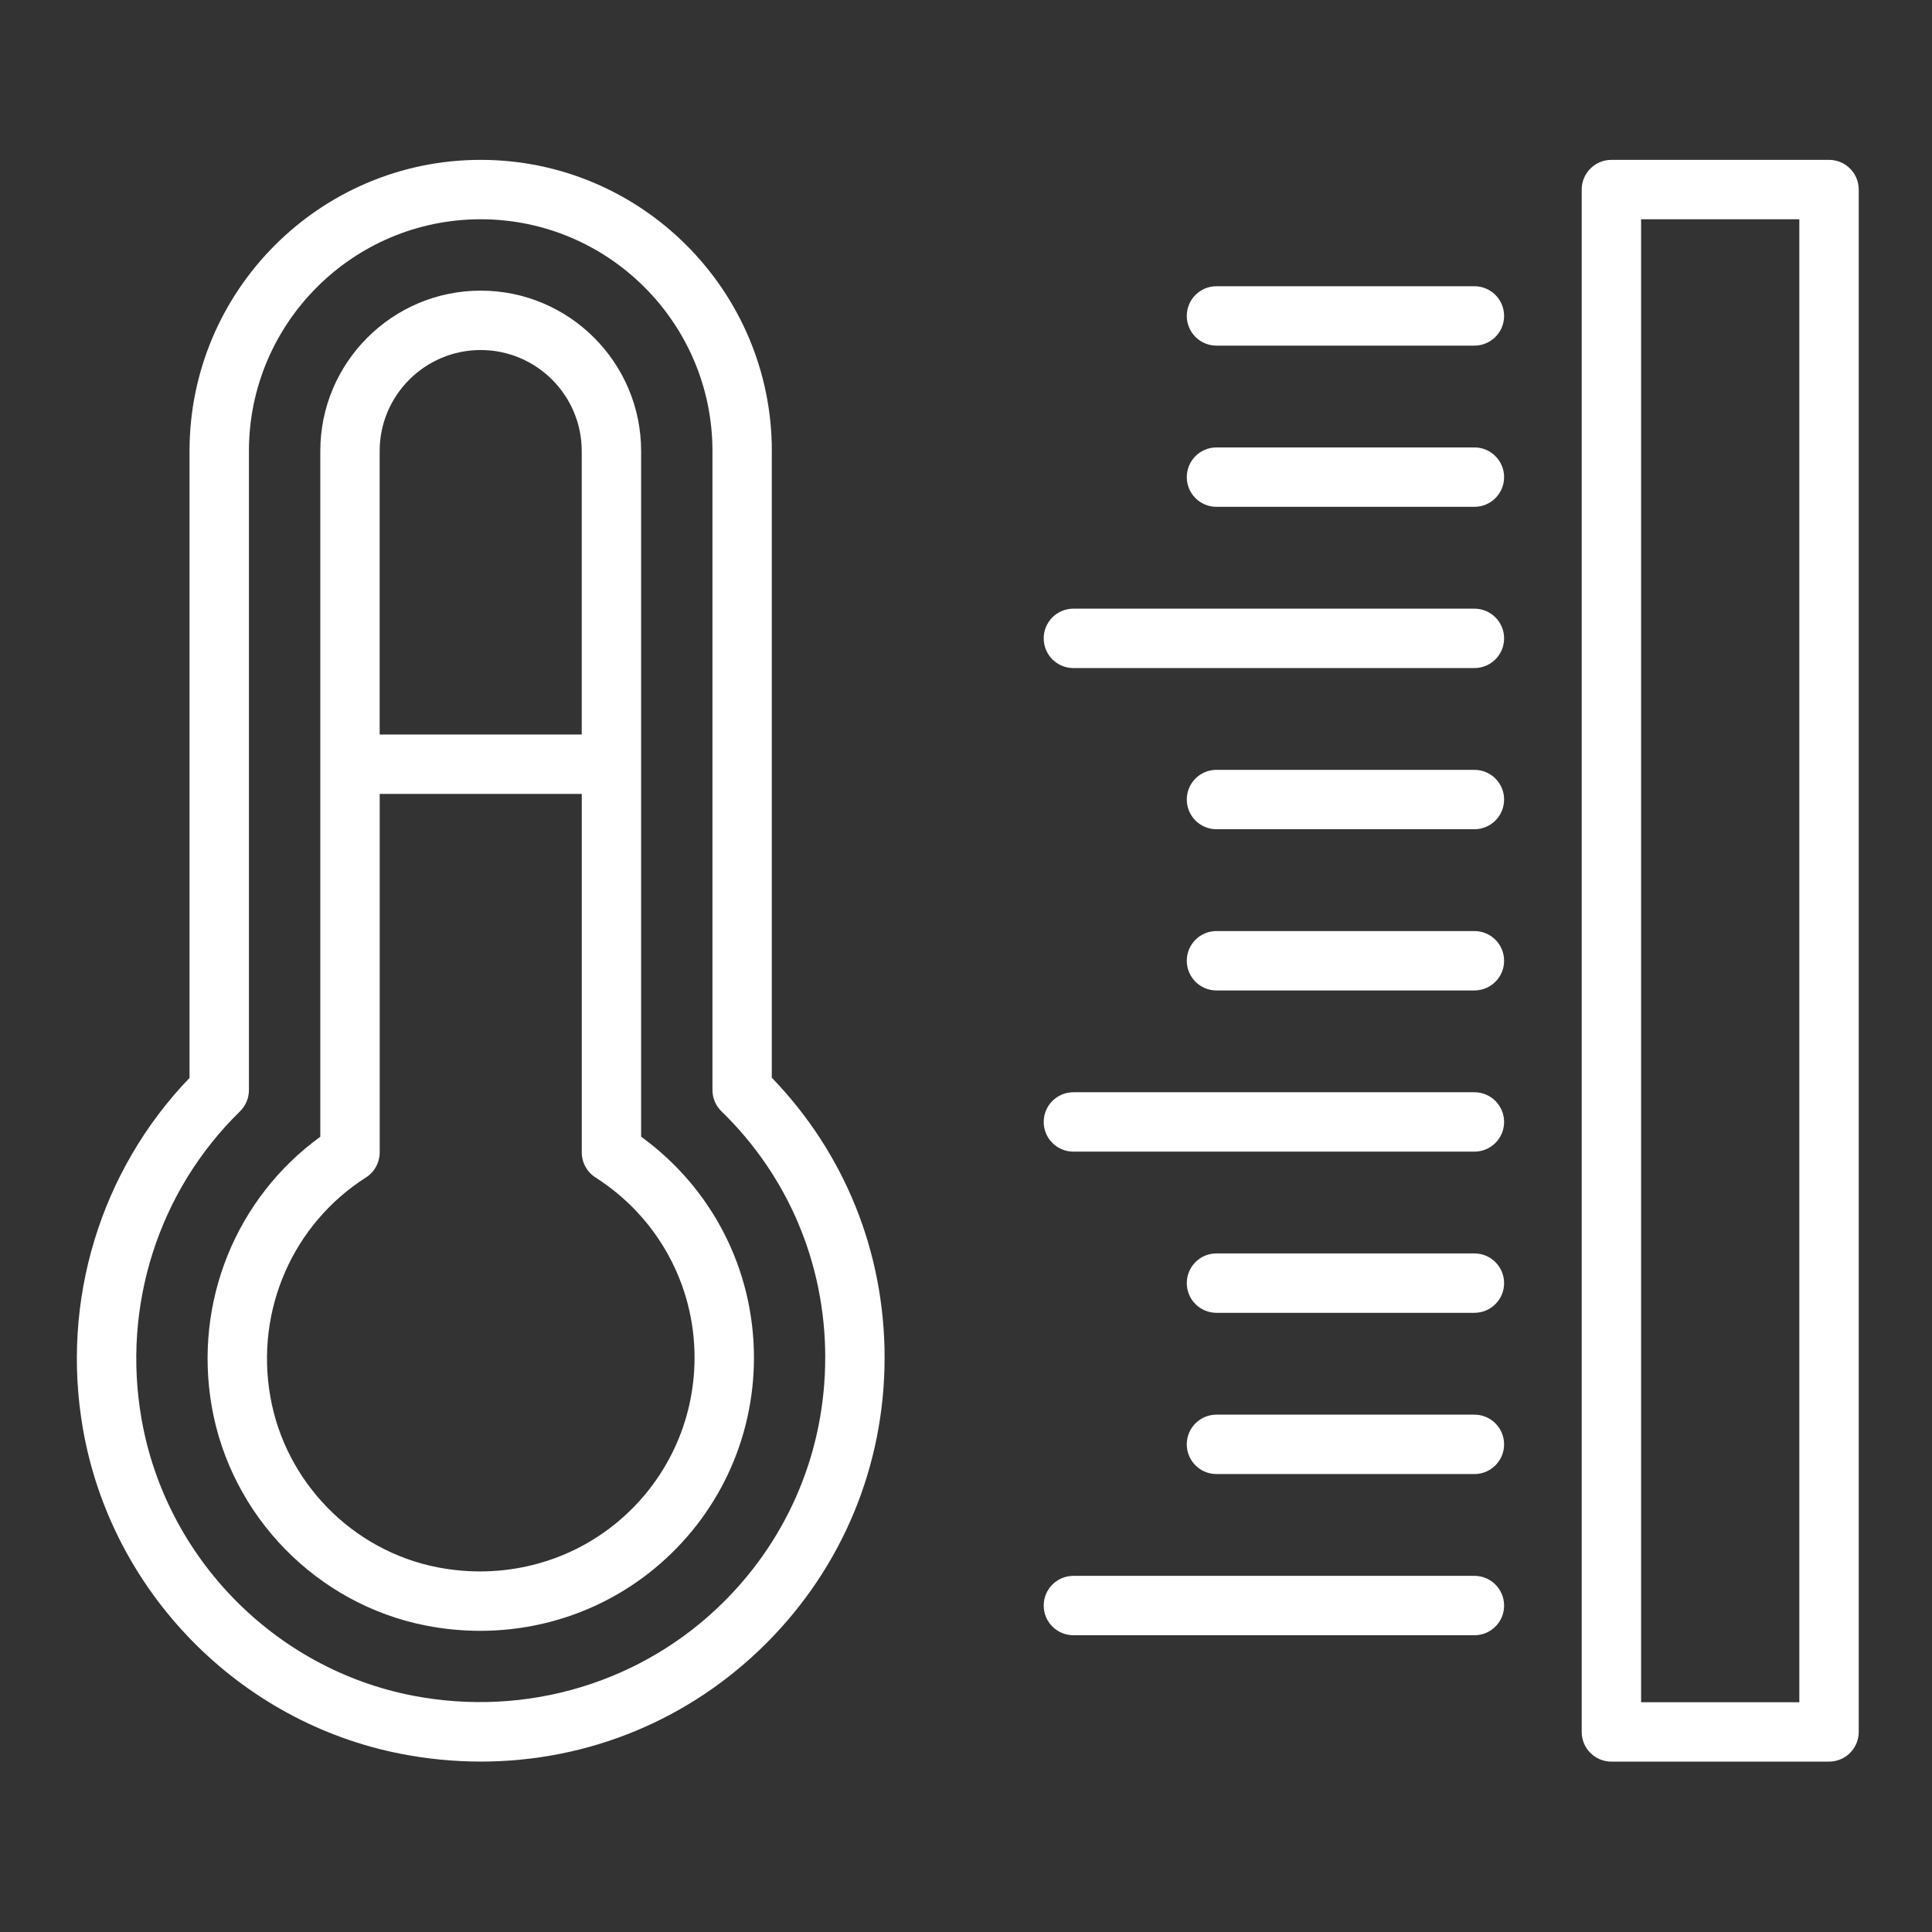 <svg xmlns="http://www.w3.org/2000/svg" fill="none" viewBox="0 0 90 90" height="90" width="90">
<rect x="0" y="0" width="90" height="90" fill="#333333" stroke="none"/>
<path fill="white" d="M85.203 7.447H75.065C74.3 7.447 73.682 8.066 73.682 8.831V80.679C73.682 81.444 74.3 82.063 75.065 82.063H85.203C85.968 82.063 86.587 81.444 86.587 80.679V8.831C86.587 8.066 85.968 7.447 85.203 7.447ZM83.82 79.296H76.449V10.214H83.82V79.296Z"></path>
<path fill="white" d="M68.683 13.334H56.668C55.903 13.334 55.285 13.952 55.285 14.717C55.285 15.482 55.903 16.101 56.668 16.101H68.683C69.448 16.101 70.067 15.482 70.067 14.717C70.067 13.952 69.448 13.334 68.683 13.334Z"></path>
<path fill="white" d="M68.683 20.843H56.668C55.903 20.843 55.285 21.462 55.285 22.227C55.285 22.992 55.903 23.61 56.668 23.61H68.683C69.448 23.61 70.067 22.992 70.067 22.227C70.067 21.462 69.448 20.843 68.683 20.843Z"></path>
<path fill="white" d="M68.683 28.354H50.004C49.239 28.354 48.62 28.972 48.62 29.738C48.62 30.503 49.239 31.121 50.004 31.121H68.683C69.448 31.121 70.067 30.503 70.067 29.738C70.067 28.972 69.448 28.354 68.683 28.354Z"></path>
<path fill="white" d="M68.683 35.862H56.668C55.903 35.862 55.285 36.48 55.285 37.245C55.285 38.011 55.903 38.629 56.668 38.629H68.683C69.448 38.629 70.067 38.011 70.067 37.245C70.067 36.48 69.448 35.862 68.683 35.862Z"></path>
<path fill="white" d="M68.683 43.372H56.668C55.903 43.372 55.285 43.99 55.285 44.755C55.285 45.52 55.903 46.139 56.668 46.139H68.683C69.448 46.139 70.067 45.52 70.067 44.755C70.067 43.99 69.448 43.372 68.683 43.372Z"></path>
<path fill="white" d="M68.683 50.881H50.004C49.239 50.881 48.62 51.499 48.62 52.264C48.62 53.029 49.239 53.648 50.004 53.648H68.683C69.448 53.648 70.067 53.029 70.067 52.264C70.067 51.499 69.448 50.881 68.683 50.881Z"></path>
<path fill="white" d="M68.683 58.389H56.668C55.903 58.389 55.285 59.008 55.285 59.773C55.285 60.538 55.903 61.156 56.668 61.156H68.683C69.448 61.156 70.067 60.538 70.067 59.773C70.067 59.008 69.448 58.389 68.683 58.389Z"></path>
<path fill="white" d="M68.683 65.9H56.668C55.903 65.9 55.285 66.518 55.285 67.283C55.285 68.048 55.903 68.667 56.668 68.667H68.683C69.448 68.667 70.067 68.048 70.067 67.283C70.067 66.518 69.448 65.9 68.683 65.9Z"></path>
<path fill="white" d="M68.683 73.409H50.004C49.239 73.409 48.62 74.028 48.62 74.793C48.62 75.558 49.239 76.176 50.004 76.176H68.683C69.448 76.176 70.067 75.558 70.067 74.793C70.067 74.028 69.448 73.409 68.683 73.409Z"></path>
<path fill="white" d="M35.955 21.011C35.955 13.532 29.872 7.447 22.391 7.447C14.911 7.447 8.829 13.532 8.829 21.011V50.213C4.677 54.532 2.824 60.598 3.864 66.564C5.186 74.153 11.144 80.238 18.688 81.702C19.913 81.941 21.16 82.061 22.392 82.061C27.419 82.061 32.145 80.104 35.697 76.551C39.25 72.997 41.208 68.271 41.208 63.245C41.208 58.323 39.345 53.716 35.953 50.204V21.011H35.955ZM38.442 63.245C38.442 67.532 36.772 71.564 33.742 74.595C29.966 78.37 24.547 80.021 19.216 78.987C12.79 77.739 7.717 72.557 6.591 66.089C5.673 60.827 7.388 55.474 11.178 51.773C11.445 51.513 11.596 51.156 11.596 50.783V21.011C11.596 15.058 16.439 10.214 22.392 10.214C28.346 10.214 33.189 15.058 33.189 21.011V50.777C33.189 51.151 33.34 51.508 33.608 51.769C36.727 54.802 38.443 58.879 38.443 63.246L38.442 63.245Z"></path>
<path fill="white" d="M29.866 52.954V21.011C29.866 16.89 26.513 13.539 22.393 13.539C18.273 13.539 14.921 16.891 14.921 21.011V35.587C14.921 35.587 14.918 35.595 14.918 35.601C14.918 35.606 14.921 35.609 14.921 35.615V52.954C10.992 55.808 9.016 60.657 9.864 65.521C10.757 70.635 14.769 74.737 19.853 75.727C20.691 75.89 21.535 75.97 22.369 75.97C25.326 75.97 28.188 74.964 30.485 73.072C33.431 70.642 35.122 67.061 35.122 63.245C35.122 59.143 33.173 55.351 29.868 52.954H29.866ZM22.393 16.306C24.988 16.306 27.099 18.416 27.099 21.011V34.217H17.686V21.011C17.686 18.416 19.796 16.306 22.392 16.306H22.393ZM28.725 70.936C26.417 72.838 23.371 73.592 20.38 73.011C16.416 72.239 13.284 69.039 12.59 65.045C11.89 61.029 13.64 57.026 17.049 54.85C17.447 54.596 17.688 54.157 17.688 53.684V36.984H27.101V53.684C27.101 54.156 27.341 54.596 27.74 54.85C30.63 56.697 32.355 59.836 32.355 63.245C32.355 66.231 31.031 69.035 28.725 70.936Z"></path>
</svg>
